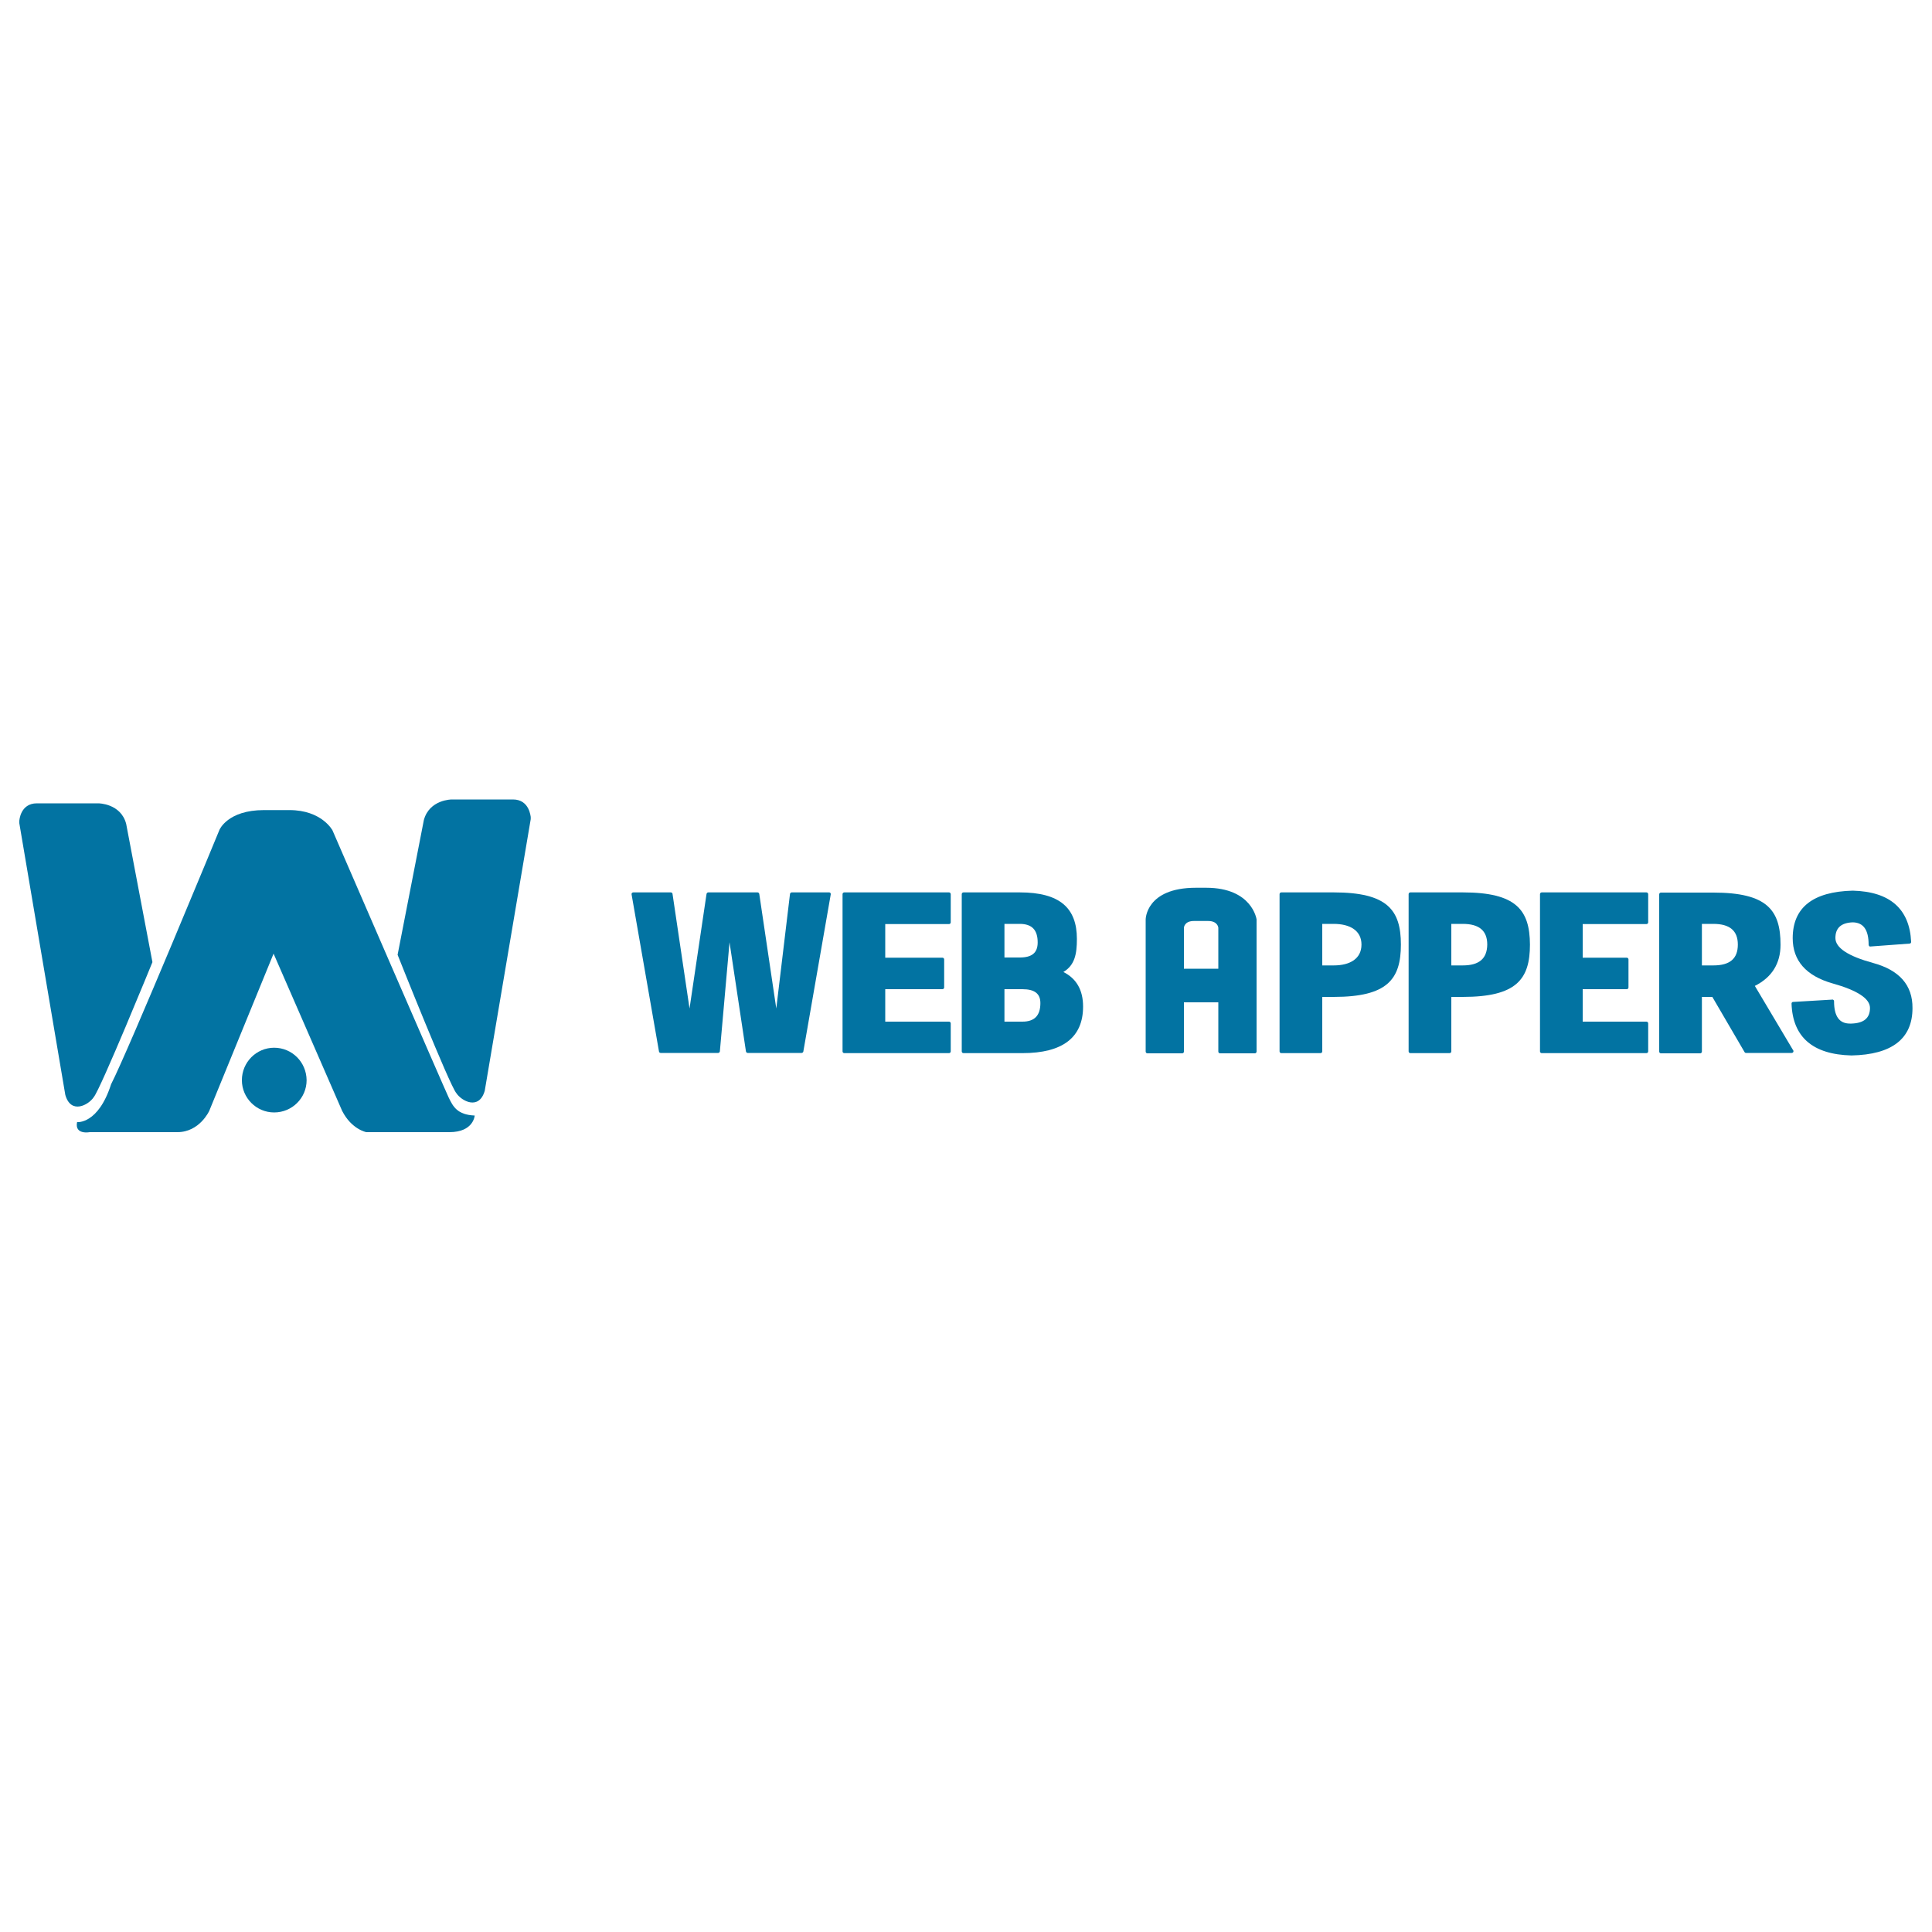 <svg xmlns="http://www.w3.org/2000/svg" viewBox="0 0 1000 1000" style="fill:#0273a2">
<title>Web Appers SVG icon</title>
<g><g><path d="M429.2,461.9h-19.4c-0.4,0-0.8,0.3-0.9,0.8l-7.1,59.3l-8.8-59.3c-0.1-0.4-0.4-0.8-0.9-0.8h-25.5c-0.4,0-0.8,0.3-0.9,0.8l-8.8,59.3l-8.8-59.3c0-0.4-0.4-0.8-0.9-0.8h-19.4c-0.3,0-0.5,0.1-0.7,0.3c-0.2,0.2-0.2,0.5-0.2,0.7l14.2,81.4c0.1,0.4,0.4,0.7,0.9,0.7h29.7c0.4,0,0.8-0.3,0.9-0.8l5-56.5l8.5,56.5c0.1,0.4,0.4,0.8,0.9,0.8h27.9c0.4,0,0.8-0.3,0.9-0.7l14.2-81.4c0-0.3,0-0.5-0.2-0.7C429.7,462,429.4,461.9,429.2,461.9z"/><path d="M491.2,461.9H437c-0.5,0-0.9,0.4-0.9,0.9v81.4c0,0.5,0.4,0.9,0.9,0.9h54.2c0.5,0,0.9-0.4,0.9-0.9v-14.5c0-0.5-0.4-0.9-0.9-0.9h-33v-16.8h29.6c0.5,0,0.9-0.4,0.9-0.9v-14.5c0-0.5-0.4-0.9-0.9-0.9h-29.6v-17.4h33c0.5,0,0.9-0.4,0.9-0.9v-14.5C492.1,462.3,491.7,461.9,491.2,461.9z"/><path d="M550.4,503.1c5.9-3.5,7-9.3,7-17.1c0-16-8.8-24.1-29.6-24.1h-29.1c-0.5,0-0.9,0.4-0.9,0.9v81.4c0,0.5,0.4,0.9,0.9,0.9h30.5c20.8,0,31.4-8.1,31.4-24.1C560.6,512.5,557.2,506.5,550.4,503.1z M519.9,478.2h7.9c6.3,0,9.3,3.1,9.3,9.6c0,5.4-3,7.8-9.3,7.8h-7.9V478.2z M529.2,528.8h-9.3v-16.8h9.3c6.3,0,9.3,2.3,9.3,7.2C538.5,525.6,535.5,528.8,529.2,528.8z"/><path d="M624.3,459.5c-2.5,0-4.2,0-5.3,0c-26,0-26,16.4-26,16.4v68.4c0,0.5,0.4,0.9,0.9,0.9h18c0.5,0,0.9-0.4,0.9-0.9v-25.5h17.8v25.5c0,0.5,0.4,0.9,0.9,0.9h18c0.5,0,0.9-0.4,0.9-0.9v-68.4C650.4,475.8,648.1,459.5,624.3,459.5z M630.6,501.4h-17.8v-21.2c0,0,0.1-3.5,5.2-3.5c5.1,0,2.2,0,7.3,0c5.1,0,5.3,3.5,5.3,3.5V501.4L630.6,501.4z"/><path d="M690.3,461.9h-27.1c-0.5,0-0.9,0.4-0.9,0.9v81.4c0,0.5,0.4,0.9,0.9,0.9h20.3c0.5,0,0.9-0.4,0.9-0.9V516h5.9c27.8,0,34.8-9.1,34.8-27.1C725.1,471,718.1,461.9,690.3,461.9z M690.3,499.7h-5.9v-21.5h5.9c8.5,0,14.4,3.5,14.4,10.7C704.7,496.2,698.8,499.7,690.3,499.7z"/><path d="M757.1,461.9H730c-0.5,0-0.9,0.4-0.9,0.9v81.4c0,0.5,0.4,0.9,0.9,0.9h20.3c0.5,0,0.9-0.4,0.9-0.9V516h5.9c27.8,0,34.8-9.1,34.8-27.1C791.8,471,784.8,461.9,757.1,461.9z M757.1,499.7h-5.9v-21.5h5.9c8.5,0,12.7,3.5,12.7,10.7C769.7,496.2,765.6,499.7,757.1,499.7z"/><path d="M852.2,461.9H798c-0.5,0-0.9,0.4-0.9,0.9v81.4c0,0.5,0.4,0.9,0.9,0.9h54.2c0.5,0,0.9-0.4,0.9-0.9v-14.5c0-0.5-0.4-0.9-0.9-0.9h-33v-16.8h22.8c0.5,0,0.9-0.4,0.9-0.9v-14.5c0-0.5-0.4-0.9-0.9-0.9h-22.8v-17.4h33c0.5,0,0.9-0.4,0.9-0.9v-14.5C853.1,462.3,852.7,461.9,852.2,461.9z"/><path d="M908.3,510.3c8.8-4.4,13.3-11.6,13.3-21.3c0-18-7-27-34.8-27h-27.1c-0.5,0-0.9,0.4-0.9,0.9v81.4c0,0.5,0.4,0.9,0.9,0.9H880c0.5,0,0.9-0.4,0.9-0.9V516h5.4l16.7,28.6c0.2,0.3,0.4,0.4,0.7,0.4h23.7h0c0.5,0,0.9-0.4,0.9-0.9c0-0.3-0.1-0.5-0.3-0.7L908.3,510.3z M886.8,499.7h-5.9v-21.5h5.9c8.5,0,12.7,3.5,12.7,10.7C899.5,496.2,895.4,499.7,886.8,499.7z"/><path d="M969.4,498.4c-12.8-3.5-19.4-7.8-19.4-12.9c0-5.2,3-7.9,9-8.1c5.5,0.1,8.2,3.9,8.2,11.6c0,0.2,0.1,0.5,0.3,0.7c0.2,0.2,0.4,0.3,0.7,0.2l20.2-1.5c0.5,0,0.8-0.4,0.8-0.9c-0.8-17-10.9-26-30.2-26.5c-20.6,0.5-31.1,8.7-31.1,24.6c0,11.6,6.9,19.5,20.6,23.4c12.9,3.6,19.4,7.9,19.4,12.7c0,5.2-3.1,7.9-9.6,8.1h-0.8c-5.5,0-8.2-3.8-8.2-11.6c0-0.2-0.1-0.5-0.3-0.6c-0.2-0.2-0.4-0.3-0.7-0.2l-20.2,1.2c-0.5,0-0.8,0.4-0.8,0.9c0.6,17.3,11,26.3,31,26.8c0,0,0,0,0,0c0,0,0,0,0,0c21-0.4,31.6-8.7,31.6-24.5C990,509.9,983.1,502.1,969.4,498.4z"/><path d="M265.5,413.8h-31.7c0,0-11.5,0-14.4,10.6l-13.6,69.8c0,0,26.9,67.7,30.4,71.6c2.6,4,11.7,9.1,14.7-1.2l23.8-140.6v-1.2C274.6,422.9,274.2,413.8,265.5,413.8z"/><path d="M48.5,567.9c3.5-4,30.4-69.9,30.4-69.9l-13.6-71.6c-2.8-10.6-14.4-10.6-14.4-10.6H19.1c-8.7,0-9.1,9.1-9.1,9.1v1.2l23.8,140.6C36.7,577,45.9,571.9,48.5,567.9z"/><path d="M232.2,568c-2.3-4.8-60.1-138.2-60.1-138.2s-5.5-10.5-22.3-10.5c-2,0-3,0-3.6,0c0,0-0.1,0-0.6,0c-1,0-3.4,0-9,0c-18.8,0-23,10.2-23,10.2s-47,114-56.1,131.7c-6.7,20.9-17.6,19.6-17.6,19.6c-1.4,6.7,6.5,5.2,6.5,5.2s33.9,0,45.4,0c11.5,0,16.5-11,16.5-11l33.3-81.4l35.5,81.4c4.9,9.6,12.5,11,12.5,11s30.4,0,43,0c12.6,0,13.1-8.6,13.1-8.6C236.7,577,234.5,572.8,232.2,568z"/><path d="M141.9,542.3c-9.2,0-16.7,7.5-16.7,16.8c0,9.2,7.5,16.7,16.7,16.7c9.3,0,16.8-7.5,16.8-16.7C158.6,549.7,151.1,542.3,141.9,542.3z"/></g></g>
</svg>